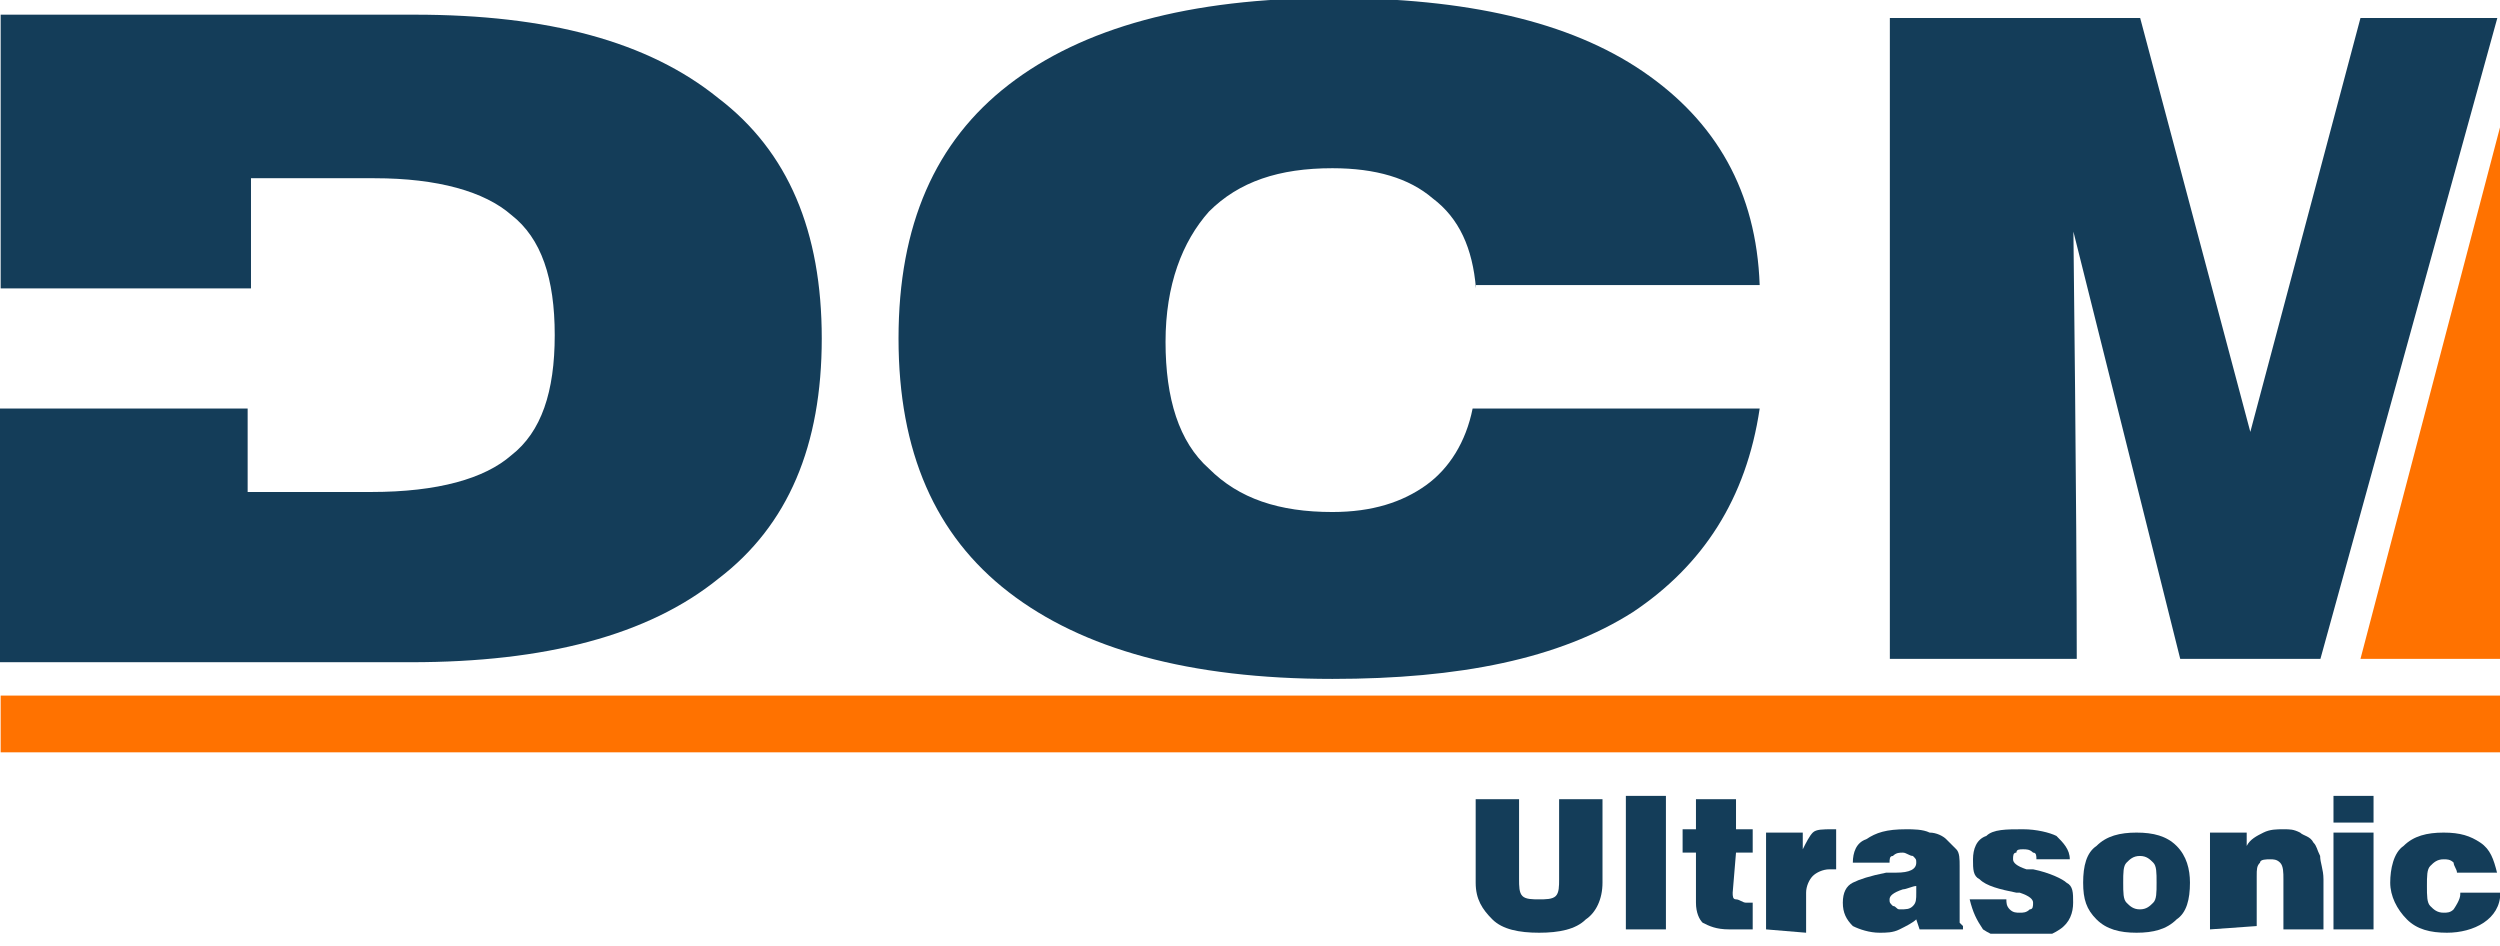 <svg width="185" height="70" viewBox="0 0 185 70" fill="none" xmlns="http://www.w3.org/2000/svg">
<g clip-path="url(#clip0_85_313)">
<path d="M109.2 59.142H112.411V65.07C112.411 65.564 112.411 66.058 112.658 66.305C112.905 66.552 113.399 66.552 113.893 66.552C114.387 66.552 114.881 66.552 115.128 66.305C115.375 66.058 115.374 65.564 115.374 65.07V59.142H118.585V65.317C118.585 66.552 118.091 67.54 117.35 68.034C116.609 68.775 115.375 69.022 113.893 69.022C112.411 69.022 111.176 68.775 110.435 68.034C109.694 67.293 109.2 66.552 109.2 65.317V59.142Z" fill="#143D59"/>
<path d="M120.314 68.775V58.895H123.278V68.775H120.314Z" fill="#143D59"/>
<path d="M128.218 66.058C128.218 66.305 128.218 66.552 128.465 66.552C128.712 66.552 128.959 66.799 129.206 66.799H129.453C129.453 66.799 129.453 66.799 129.7 66.799V68.775C129.453 68.775 128.959 68.775 128.712 68.775C128.465 68.775 128.218 68.775 127.971 68.775C126.983 68.775 126.489 68.528 125.995 68.281C125.748 68.034 125.501 67.54 125.501 66.799V63.094H124.513V61.365H125.501V59.142H128.465V61.365H129.7V63.094H128.465L128.218 66.058Z" fill="#143D59"/>
<path d="M130.688 68.775V61.612H133.405V62.847C133.652 62.353 133.899 61.859 134.146 61.612C134.393 61.365 134.887 61.365 135.628 61.365H135.875V64.329H135.628H135.381C134.887 64.329 134.393 64.576 134.146 64.823C133.899 65.07 133.652 65.564 133.652 66.058V69.022L130.688 68.775Z" fill="#143D59"/>
<path d="M141.803 65.564C141.556 65.564 141.062 65.811 140.815 65.811C140.074 66.058 139.827 66.305 139.827 66.552C139.827 66.799 139.827 66.799 140.074 67.046C140.321 67.046 140.321 67.293 140.568 67.293C141.062 67.293 141.309 67.293 141.556 67.046C141.803 66.799 141.803 66.552 141.803 66.058C141.803 65.811 141.803 65.811 141.803 65.564ZM142.05 68.775L141.803 68.034C141.556 68.281 141.062 68.528 140.568 68.775C140.074 69.022 139.58 69.022 139.086 69.022C138.345 69.022 137.604 68.775 137.11 68.528C136.616 68.034 136.369 67.54 136.369 66.799C136.369 66.058 136.616 65.564 137.11 65.317C137.604 65.07 138.345 64.823 139.58 64.576C139.827 64.576 139.827 64.576 140.321 64.576C141.309 64.576 141.803 64.329 141.803 63.835C141.803 63.588 141.803 63.588 141.556 63.341C141.309 63.341 141.062 63.094 140.815 63.094C140.568 63.094 140.321 63.094 140.074 63.341C139.827 63.341 139.827 63.588 139.827 63.835H137.11C137.11 63.094 137.357 62.353 138.098 62.106C138.839 61.612 139.58 61.365 141.062 61.365C141.556 61.365 142.297 61.365 142.791 61.612C143.285 61.612 143.779 61.859 144.026 62.106C144.273 62.353 144.52 62.6 144.767 62.847C145.014 63.094 145.014 63.588 145.014 64.082V68.034C145.014 68.281 145.014 68.281 145.014 68.281L145.261 68.528V68.775H142.05Z" fill="#143D59"/>
<path d="M145.755 66.552H148.472C148.472 66.799 148.472 67.046 148.719 67.293C148.966 67.54 149.213 67.54 149.46 67.54C149.707 67.54 149.954 67.54 150.201 67.293C150.448 67.293 150.448 67.046 150.448 66.799C150.448 66.552 150.201 66.305 149.46 66.058C149.46 66.058 149.46 66.058 149.213 66.058C147.978 65.811 146.99 65.564 146.496 65.07C146.002 64.823 146.002 64.329 146.002 63.588C146.002 62.847 146.249 62.106 146.99 61.859C147.484 61.365 148.472 61.365 149.707 61.365C150.695 61.365 151.683 61.612 152.177 61.859C152.671 62.353 153.165 62.847 153.165 63.588H150.695C150.695 63.341 150.695 63.094 150.448 63.094C150.201 62.847 149.954 62.847 149.707 62.847C149.46 62.847 149.213 62.847 149.213 63.094C148.966 63.094 148.966 63.341 148.966 63.588C148.966 63.835 149.213 64.082 149.954 64.329C150.201 64.329 150.201 64.329 150.448 64.329C151.683 64.576 152.671 65.07 152.918 65.317C153.412 65.564 153.412 66.058 153.412 66.799C153.412 67.54 153.165 68.281 152.424 68.775C151.683 69.269 150.942 69.516 149.46 69.516C148.225 69.516 147.484 69.269 146.743 68.775C146.249 68.034 146.002 67.54 145.755 66.552Z" fill="#143D59"/>
<path d="M157.117 65.317C157.117 66.058 157.117 66.552 157.364 66.799C157.611 67.046 157.858 67.293 158.352 67.293C158.846 67.293 159.093 67.046 159.34 66.799C159.587 66.552 159.587 66.058 159.587 65.317C159.587 64.576 159.587 64.082 159.34 63.835C159.093 63.588 158.846 63.341 158.352 63.341C157.858 63.341 157.611 63.588 157.364 63.835C157.117 64.082 157.117 64.576 157.117 65.317ZM154.153 65.317C154.153 64.082 154.4 63.094 155.141 62.6C155.882 61.859 156.87 61.612 158.105 61.612C159.34 61.612 160.328 61.859 161.069 62.6C161.81 63.341 162.057 64.329 162.057 65.317C162.057 66.552 161.81 67.54 161.069 68.034C160.328 68.775 159.34 69.022 158.105 69.022C156.87 69.022 155.882 68.775 155.141 68.034C154.4 67.293 154.153 66.552 154.153 65.317Z" fill="#143D59"/>
<path d="M163.539 68.775V61.612H166.256V62.6C166.503 62.106 166.997 61.859 167.491 61.612C167.985 61.365 168.479 61.365 168.973 61.365C169.467 61.365 169.714 61.365 170.208 61.612C170.455 61.859 170.949 61.859 171.196 62.353C171.443 62.6 171.443 62.847 171.69 63.341C171.69 63.835 171.937 64.329 171.937 65.07V68.775H168.973V65.07C168.973 64.576 168.973 64.082 168.726 63.835C168.479 63.588 168.232 63.588 167.985 63.588C167.738 63.588 167.244 63.588 167.244 63.835C166.997 64.082 166.997 64.329 166.997 64.823V68.528L163.539 68.775Z" fill="#143D59"/>
<path d="M172.678 60.871V58.895H175.642V60.871H172.678ZM172.678 68.775V61.612H175.642V68.775H172.678Z" fill="#143D59"/>
<path d="M182.063 66.058H185.027C185.027 67.046 184.533 67.787 183.792 68.281C183.051 68.775 182.063 69.022 181.075 69.022C179.84 69.022 178.852 68.775 178.111 68.034C177.37 67.293 176.876 66.305 176.876 65.317C176.876 64.329 177.123 63.094 177.864 62.6C178.605 61.859 179.593 61.612 180.828 61.612C182.063 61.612 182.804 61.859 183.545 62.353C184.286 62.847 184.533 63.588 184.78 64.576H181.816C181.816 64.329 181.569 64.082 181.569 63.835C181.322 63.588 181.075 63.588 180.828 63.588C180.334 63.588 180.087 63.835 179.84 64.082C179.593 64.329 179.593 64.823 179.593 65.564C179.593 66.305 179.593 66.799 179.84 67.046C180.087 67.293 180.334 67.54 180.828 67.54C181.075 67.54 181.322 67.54 181.569 67.293C182.063 66.552 182.063 66.305 182.063 66.058Z" fill="#143D59"/>
<path d="M185.049 51.473H0.049V55.672H185.049V51.473Z" fill="#FF7200"/>
<path d="M0.049 1.333V21.34H18.573V13.189H27.712C32.405 13.189 35.863 14.177 37.839 15.906C40.062 17.635 41.05 20.599 41.05 24.798C41.05 28.997 40.062 31.961 37.839 33.69C35.863 35.419 32.405 36.407 27.465 36.407H18.326V30.232H-0.198V49.004H30.429C40.309 49.004 47.966 47.028 53.153 42.829C58.34 38.877 60.81 32.949 60.81 25.045C60.81 17.141 58.34 11.213 53.153 7.261C47.966 3.062 40.556 1.086 30.676 1.086H0.049V1.333Z" fill="#143D59"/>
<path d="M109.221 21.34C108.974 18.376 107.986 16.153 106.01 14.671C104.281 13.189 101.811 12.448 98.6 12.448C94.648 12.448 91.684 13.436 89.461 15.659C87.485 17.882 86.25 21.093 86.25 25.292C86.25 29.491 87.238 32.702 89.461 34.678C91.684 36.901 94.648 37.889 98.6 37.889C101.564 37.889 103.787 37.148 105.516 35.913C107.245 34.678 108.48 32.702 108.974 30.232H130.216C129.228 36.901 126.017 41.841 120.83 45.298C115.396 48.757 107.986 50.239 98.6 50.239C87.979 50.239 80.075 48.016 74.641 43.817C69.208 39.618 66.491 33.443 66.491 25.045C66.491 16.647 69.208 10.472 74.641 6.273C80.075 2.074 87.979 -0.149 98.6 -0.149C108.48 -0.149 116.137 1.58 121.571 5.285C127.005 8.99 129.969 14.177 130.216 21.093H109.221V21.34Z" fill="#143D59"/>
<path d="M153.68 48.757H139.849V1.333H158.373L166.524 31.961L174.675 1.333H184.802L171.711 48.757H161.337L153.433 17.141C153.433 17.141 153.68 37.889 153.68 48.757Z" fill="#143D59"/>
<path d="M171.958 48.757H185.049V9.237L174.675 48.757" fill="#FF7200"/>
</g>
<defs>
<clipPath id="clip0_85_313">
<rect width="185" height="69.097" fill="white"/>
</clipPath>
</defs>
</svg>
